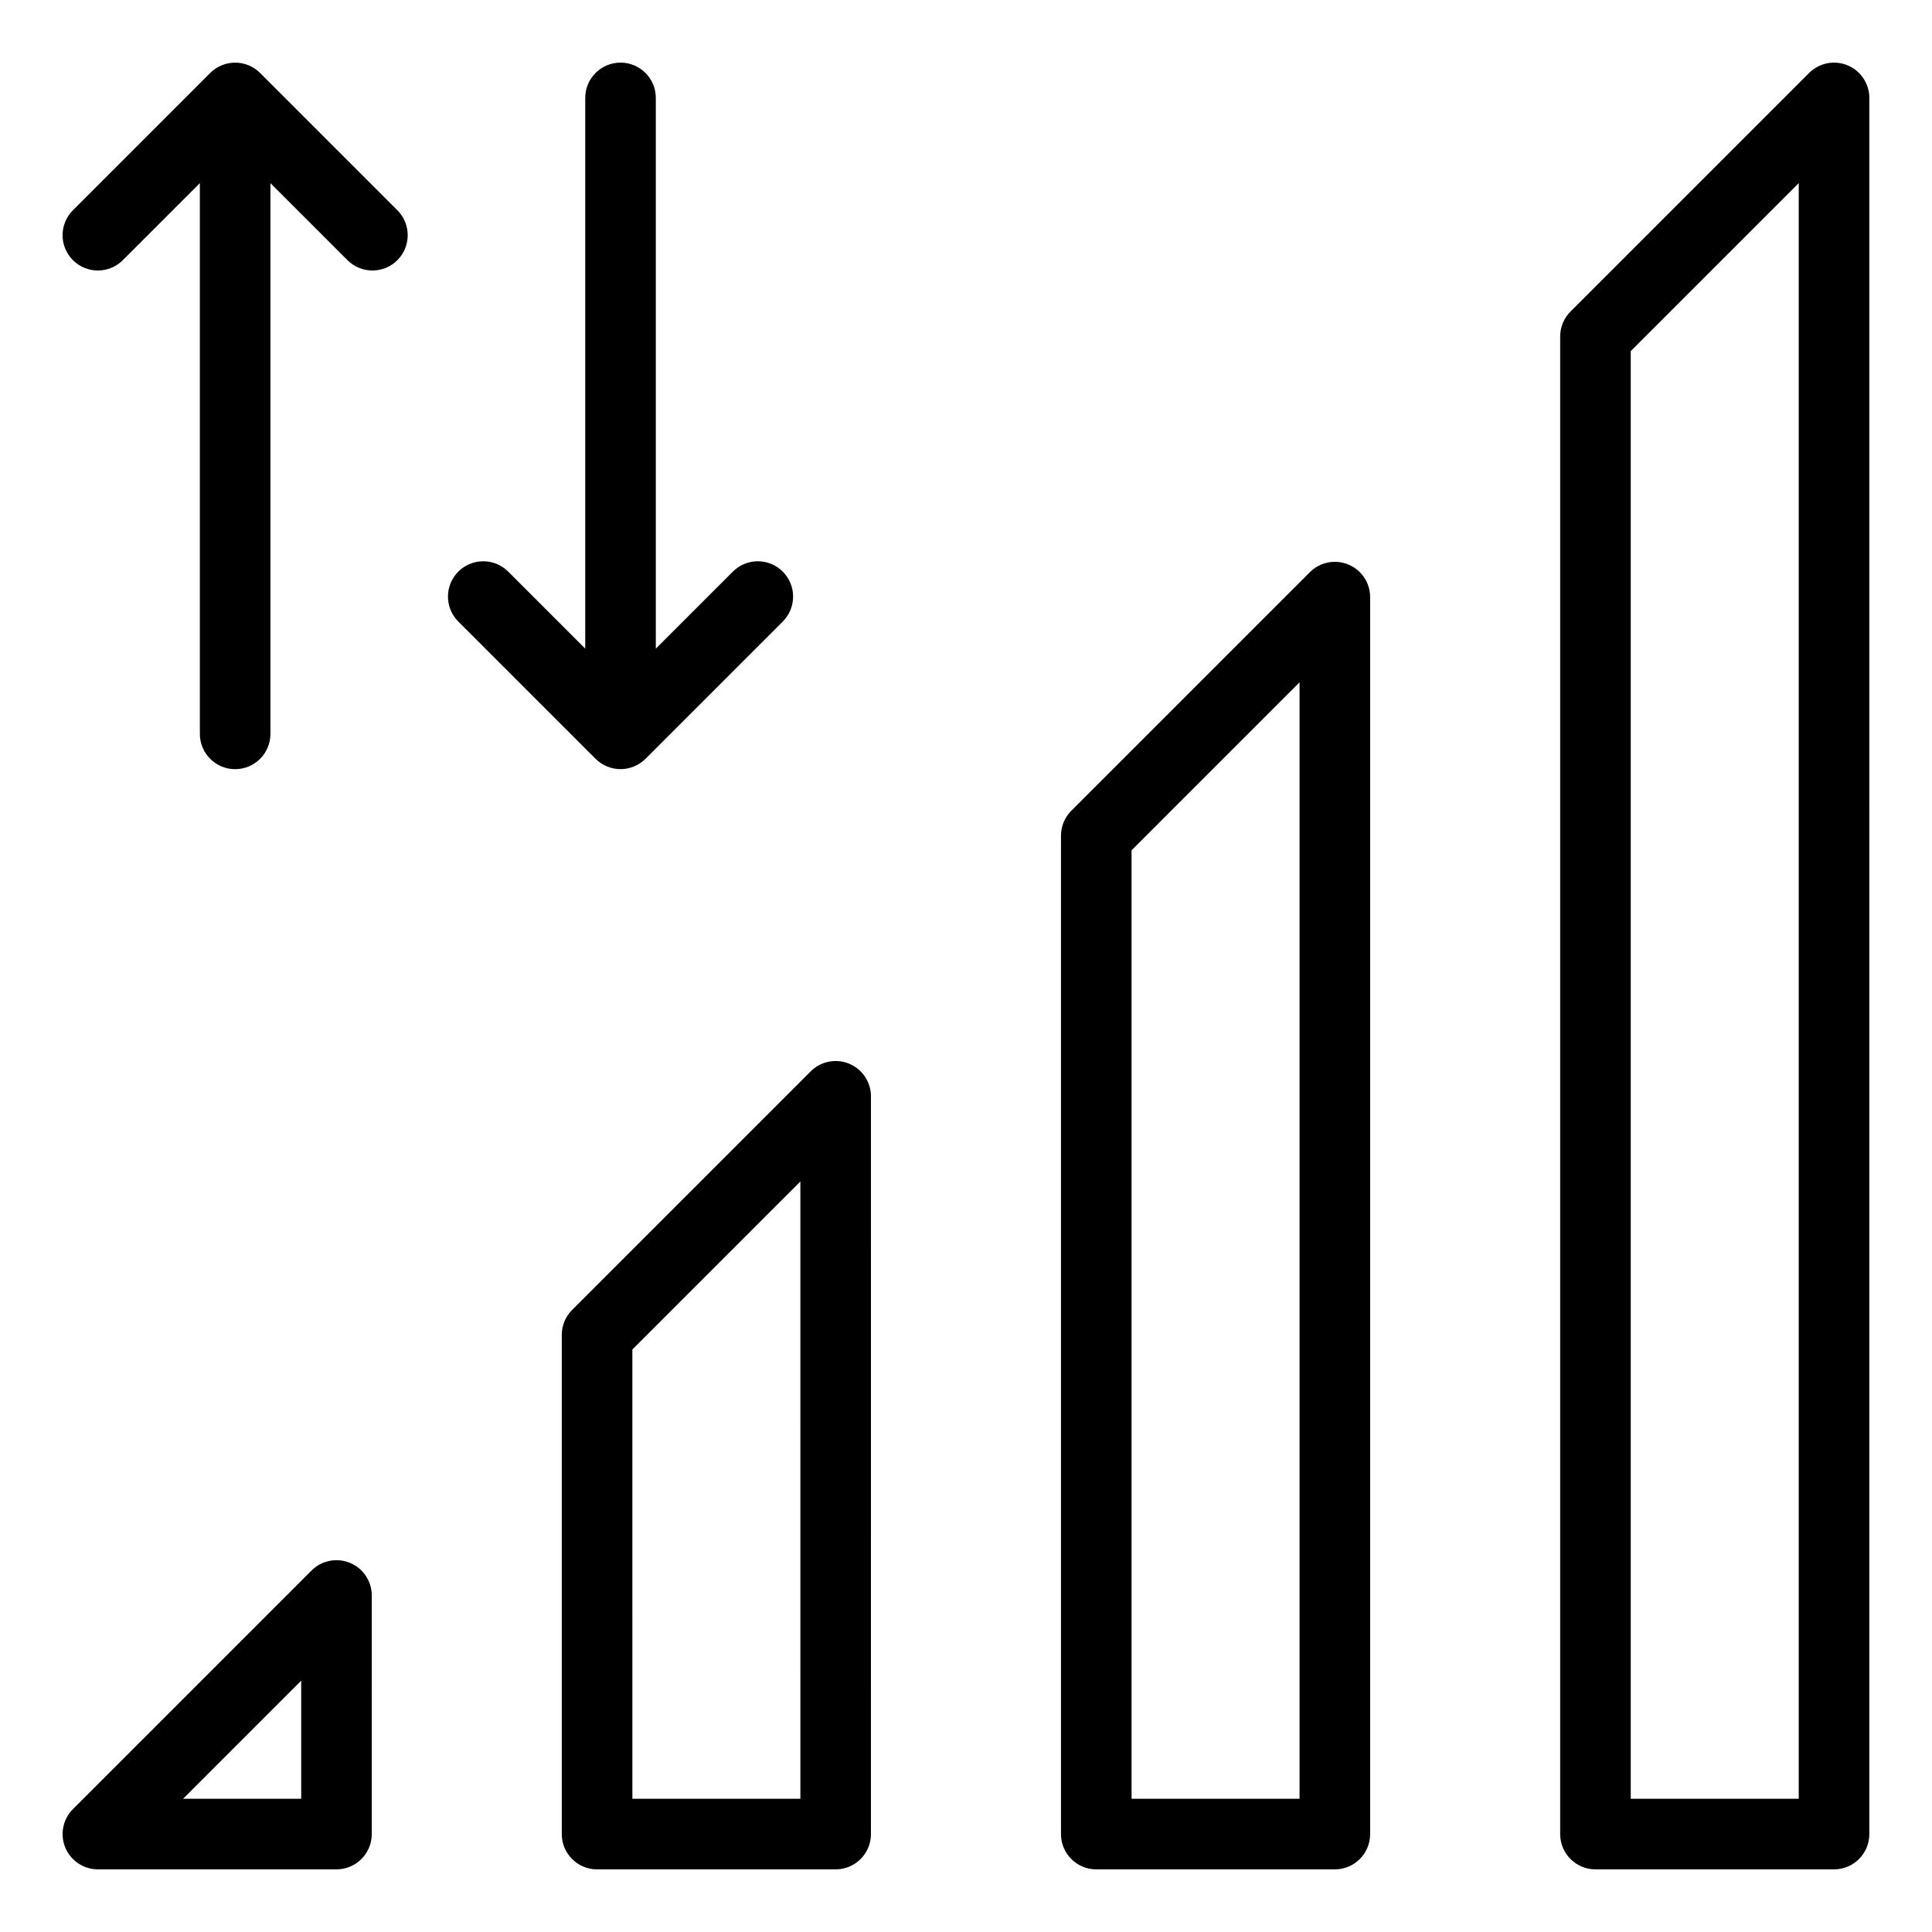 <?xml version="1.0" encoding="UTF-8"?>
<!-- Uploaded to: SVG Repo, www.svgrepo.com, Generator: SVG Repo Mixer Tools -->
<svg fill="#000000" width="800px" height="800px" version="1.1" viewBox="144 144 512 512" xmlns="http://www.w3.org/2000/svg">
 <path d="m633.62 161.31c-3.496-1.449-7.516-0.645-10.191 2.027l-63.23 63.227c-1.754 1.754-2.738 4.129-2.738 6.613v396.87c0 5.164 4.188 9.352 9.352 9.352h63.227c5.164 0 9.352-4.188 9.352-9.352l0.004-460.09c0-3.785-2.277-7.195-5.773-8.641zm-12.934 459.38h-44.523v-383.64l44.523-44.523zm-119.36-327.09c-3.496-1.441-7.516-0.645-10.191 2.027l-63.227 63.23c-1.754 1.754-2.738 4.129-2.738 6.613v264.58c0 5.164 4.188 9.352 9.352 9.352h63.227c5.164 0 9.352-4.188 9.352-9.352v-327.81c0-3.777-2.277-7.191-5.773-8.637zm-12.93 327.09h-44.523v-251.35l44.523-44.523zm-119.36-194.8c-3.496-1.449-7.516-0.645-10.191 2.027l-63.23 63.23c-1.754 1.754-2.738 4.129-2.738 6.613v132.29c0 5.164 4.188 9.352 9.352 9.352h63.227c5.164 0 9.352-4.188 9.352-9.352l0.004-195.51c0-3.785-2.281-7.195-5.773-8.645zm-12.926 194.8h-44.523l-0.004-119.06 44.523-44.523zm-119.36-62.512c-3.496-1.449-7.516-0.645-10.191 2.027l-63.227 63.227c-2.676 2.676-3.473 6.695-2.027 10.191 1.449 3.496 4.859 5.773 8.637 5.773h63.227c5.164 0 9.352-4.188 9.352-9.352l0.004-63.23c0-3.781-2.277-7.195-5.773-8.637zm-12.93 62.512h-31.301l31.301-31.301zm25.488-420.97c3.652 3.652 3.652 9.574 0 13.227-1.828 1.828-4.219 2.738-6.613 2.738s-4.785-0.914-6.613-2.738l-20.414-20.414v145.95c0 5.164-4.188 9.352-9.352 9.352-5.164 0-9.352-4.188-9.352-9.352v-145.95l-20.414 20.414c-3.652 3.652-9.574 3.652-13.227 0-3.652-3.652-3.652-9.574 0-13.227l36.379-36.379c3.652-3.652 9.574-3.652 13.227 0zm52.52 145.37-36.375-36.379c-3.652-3.652-3.652-9.574 0-13.227 3.652-3.652 9.574-3.652 13.227 0l20.414 20.414v-145.95c0-5.164 4.188-9.352 9.352-9.352s9.352 4.188 9.352 9.352v145.95l20.414-20.414c3.652-3.652 9.574-3.652 13.227 0 3.652 3.652 3.652 9.574 0 13.227l-36.379 36.379c-1.754 1.754-4.129 2.738-6.613 2.738-2.484-0.004-4.867-0.992-6.617-2.742z"/>
</svg>